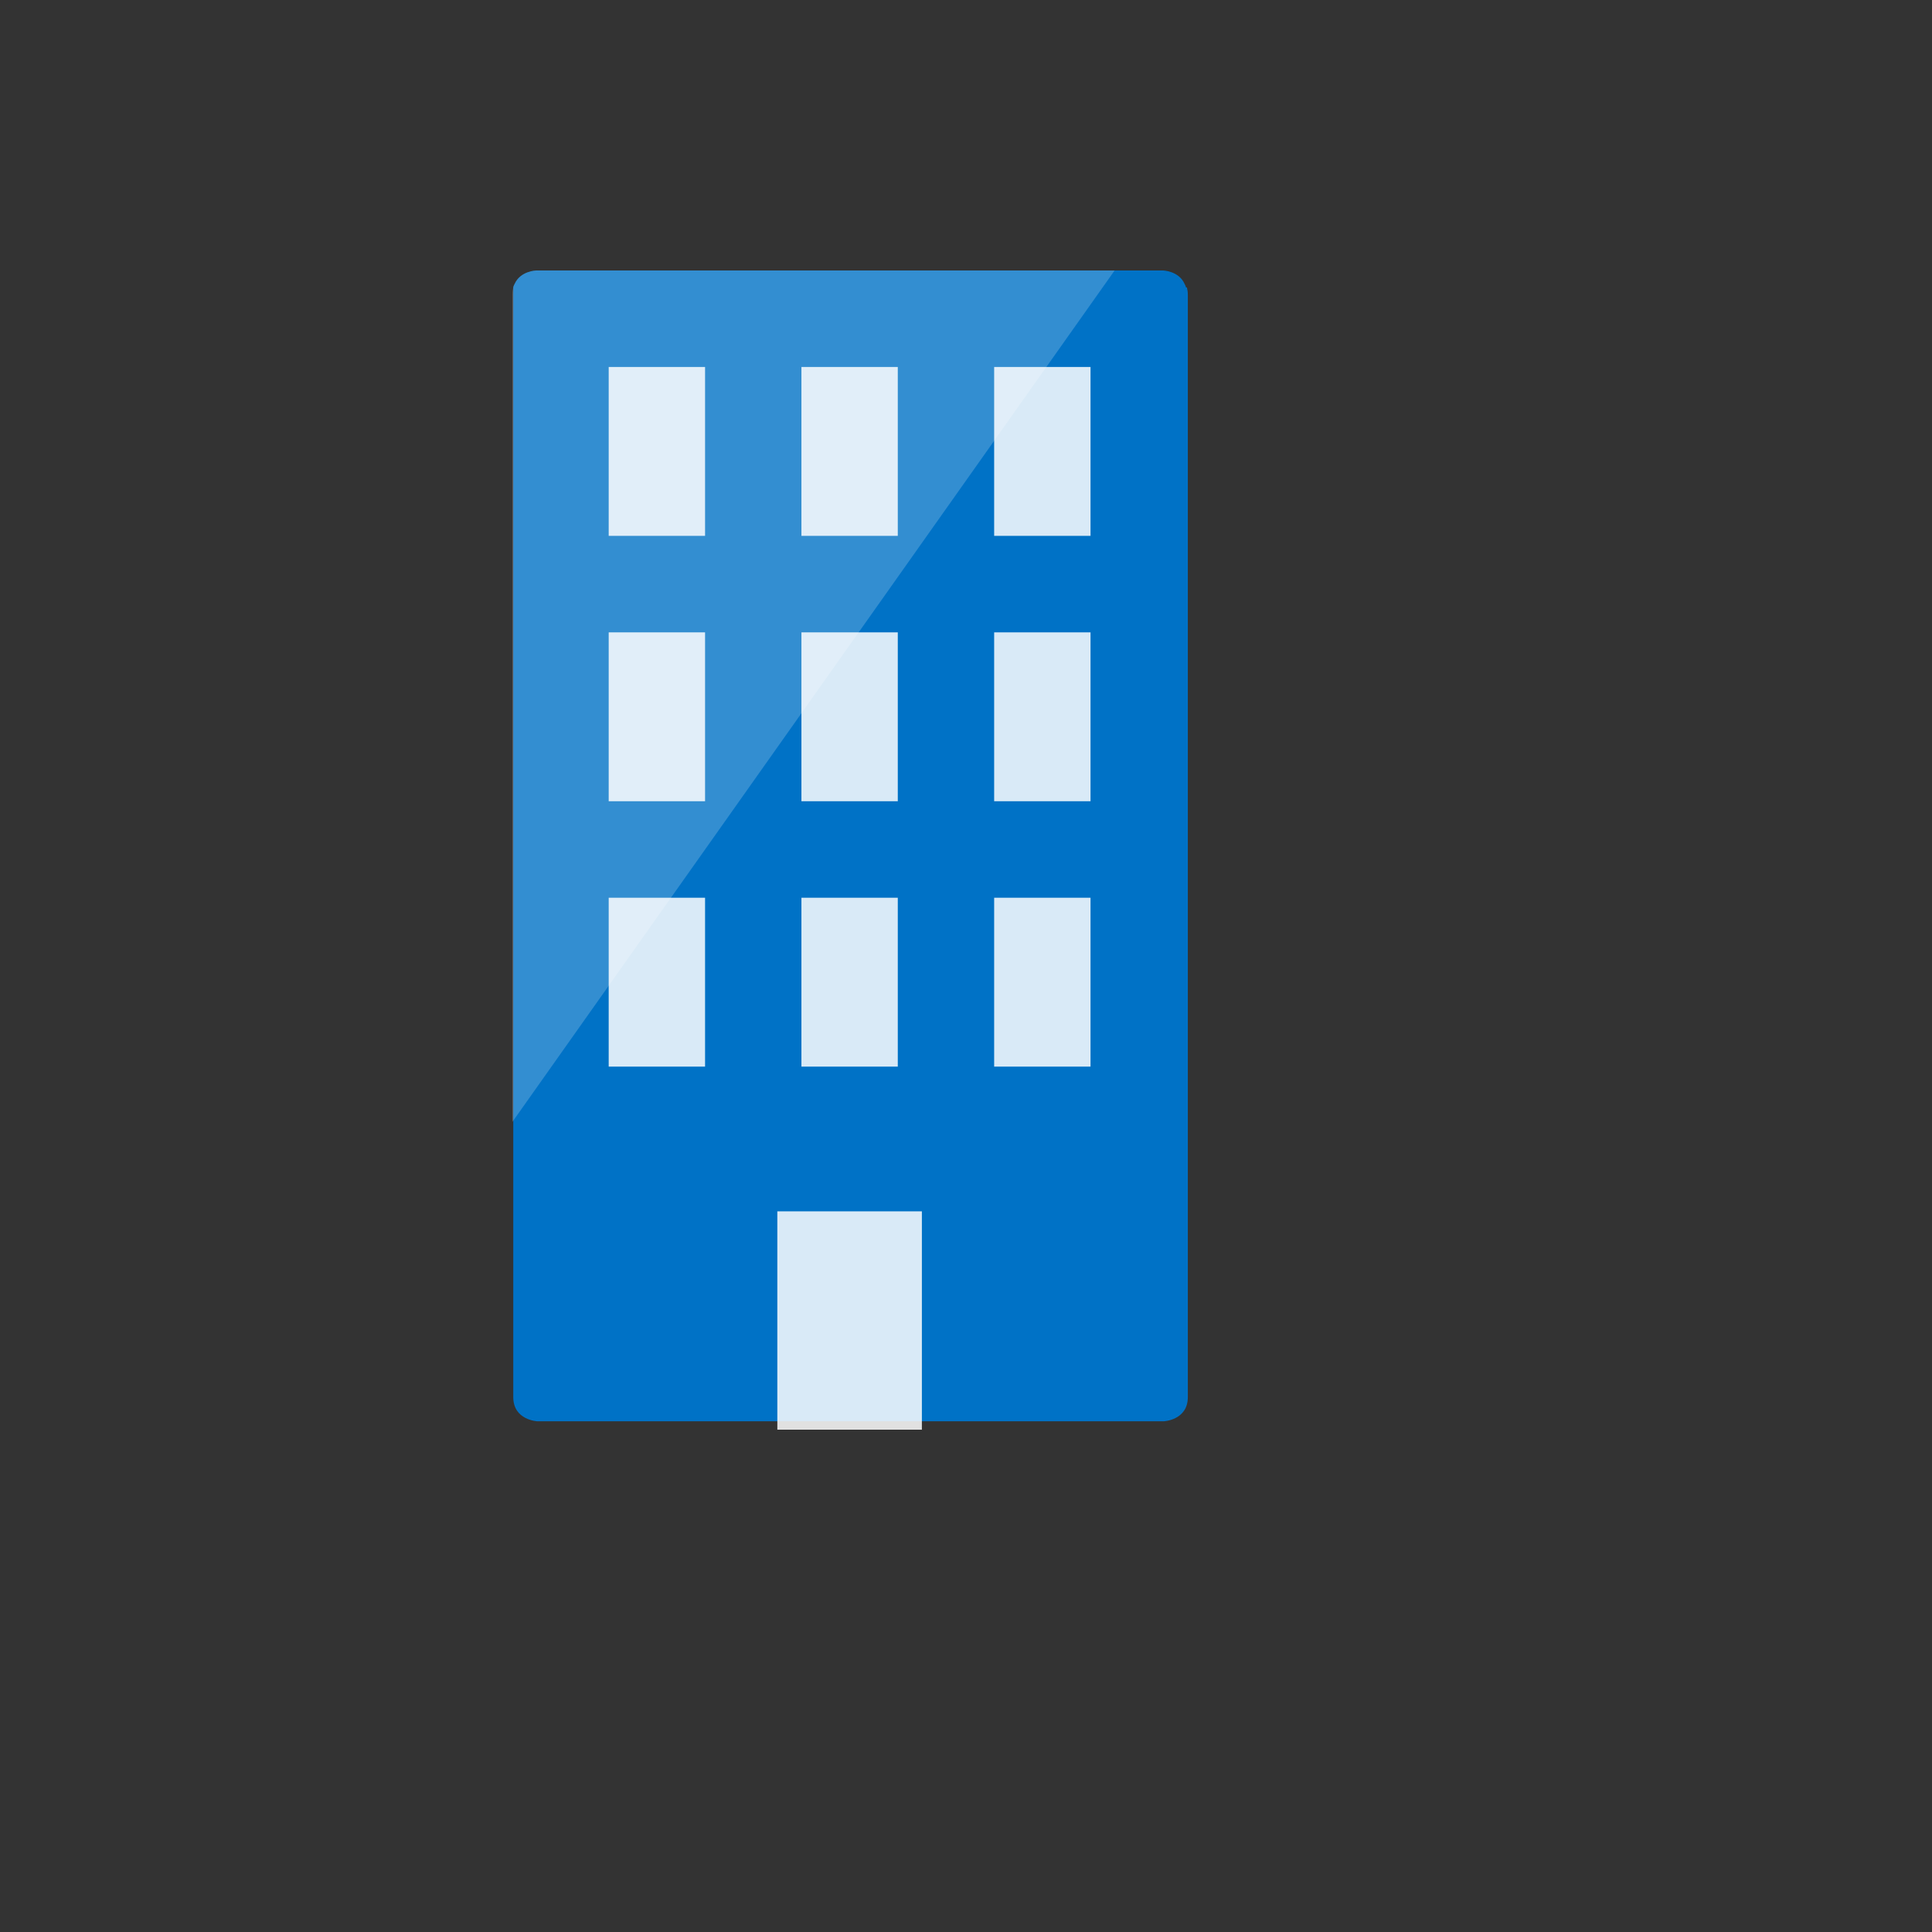 <svg xmlns="http://www.w3.org/2000/svg" version="1.1" xmlns:xlink="http://www.w3.org/1999/xlink" width="100%" height="100%" id="svgWorkerArea" viewBox="-25 -25 625 625" xmlns:idraw="https://idraw.muisca.co" style="background: white;"><rect x="-25" y="-25" width="625" height="625" fill="#333333" stroke="none"/><defs id="defsdoc"><pattern id="patternBool" x="0" y="0" width="10" height="10" patternUnits="userSpaceOnUse" patternTransform="rotate(35)"><circle cx="5" cy="5" r="4" style="stroke: none;fill: #ff000070;"></circle></pattern></defs><g id="fileImp-153129401" class="cosito"><path id="pathImp-428791934" fill="#0072c6" class="grouped" d="M358.653 67.979C358.638 67.909 358.645 67.815 358.622 67.745 358.529 67.409 358.357 67.167 358.225 66.871 356.346 62.594 351.203 62.5 351.203 62.5 351.203 62.5 148.493 62.5 148.493 62.5 148.493 62.5 143.412 62.594 141.502 66.808 141.362 67.12 141.175 67.386 141.074 67.745 141.074 67.745 141.043 67.979 141.043 67.979 141.043 67.979 141.043 426.98 141.043 426.98 141.043 434.449 148.836 434.784 148.836 434.784 148.836 434.784 351.468 434.784 351.468 434.784 351.468 434.784 359.261 434.449 359.261 426.98 359.261 426.98 359.261 70.304 359.261 70.305 359.261 69.422 359.136 68.673 358.957 67.979 358.957 67.979 358.653 67.979 358.653 67.979"></path><path id="pathImp-410412086" fill="#fff" opacity=".85" class="grouped" d="M171.913 93.718C171.913 93.718 203.087 93.718 203.087 93.718 203.087 93.718 203.087 148.348 203.087 148.348 203.087 148.348 171.913 148.348 171.913 148.348 171.913 148.348 171.913 93.718 171.913 93.718M234.261 93.718C234.261 93.718 265.435 93.718 265.435 93.718 265.435 93.718 265.435 148.348 265.435 148.348 265.435 148.348 234.261 148.348 234.261 148.348 234.261 148.348 234.261 93.718 234.261 93.718M296.609 93.718C296.609 93.718 327.783 93.718 327.783 93.718 327.783 93.718 327.783 148.348 327.783 148.348 327.783 148.348 296.609 148.348 296.609 148.348 296.609 148.348 296.609 93.718 296.609 93.718M171.913 179.566C171.913 179.566 203.087 179.566 203.087 179.566 203.087 179.566 203.087 234.196 203.087 234.196 203.087 234.196 171.913 234.196 171.913 234.196 171.913 234.196 171.913 179.566 171.913 179.566M234.261 179.566C234.261 179.566 265.435 179.566 265.435 179.566 265.435 179.566 265.435 234.196 265.435 234.196 265.435 234.196 234.261 234.196 234.261 234.196 234.261 234.196 234.261 179.566 234.261 179.566M296.609 179.566C296.609 179.566 327.783 179.566 327.783 179.566 327.783 179.566 327.783 234.196 327.783 234.196 327.783 234.196 296.609 234.196 296.609 234.196 296.609 234.196 296.609 179.566 296.609 179.566M171.913 265.414C171.913 265.414 203.087 265.414 203.087 265.414 203.087 265.414 203.087 320.044 203.087 320.044 203.087 320.044 171.913 320.044 171.913 320.044 171.913 320.044 171.913 265.414 171.913 265.414M234.261 265.414C234.261 265.414 265.435 265.414 265.435 265.414 265.435 265.414 265.435 320.044 265.435 320.044 265.435 320.044 234.261 320.044 234.261 320.044 234.261 320.044 234.261 265.414 234.261 265.414M226.467 366.87C226.467 366.87 273.228 366.87 273.228 366.87 273.228 366.87 273.228 437.5 273.228 437.5 273.228 437.5 226.467 437.5 226.467 437.5 226.467 437.5 226.467 366.87 226.467 366.87M296.609 265.414C296.609 265.414 327.783 265.414 327.783 265.414 327.783 265.414 327.783 320.044 327.783 320.044 327.783 320.044 296.609 320.044 296.609 320.044 296.609 320.044 296.609 265.414 296.609 265.414"></path><path id="pathImp-794209338" fill="#fff" opacity=".2" class="grouped" d="M335.577 62.5C335.577 62.5 148.478 62.5 148.478 62.5 148.4 62.5 143.396 62.625 141.495 66.8 141.355 67.112 141.167 67.378 141.066 67.737 141.066 67.737 141.035 67.971 141.035 67.971 140.863 68.673 140.739 69.422 140.739 70.305 140.739 70.304 140.739 337.955 140.739 337.955 140.739 337.955 335.577 62.5 335.577 62.5 335.577 62.5 335.577 62.5 335.577 62.5"></path></g></svg>